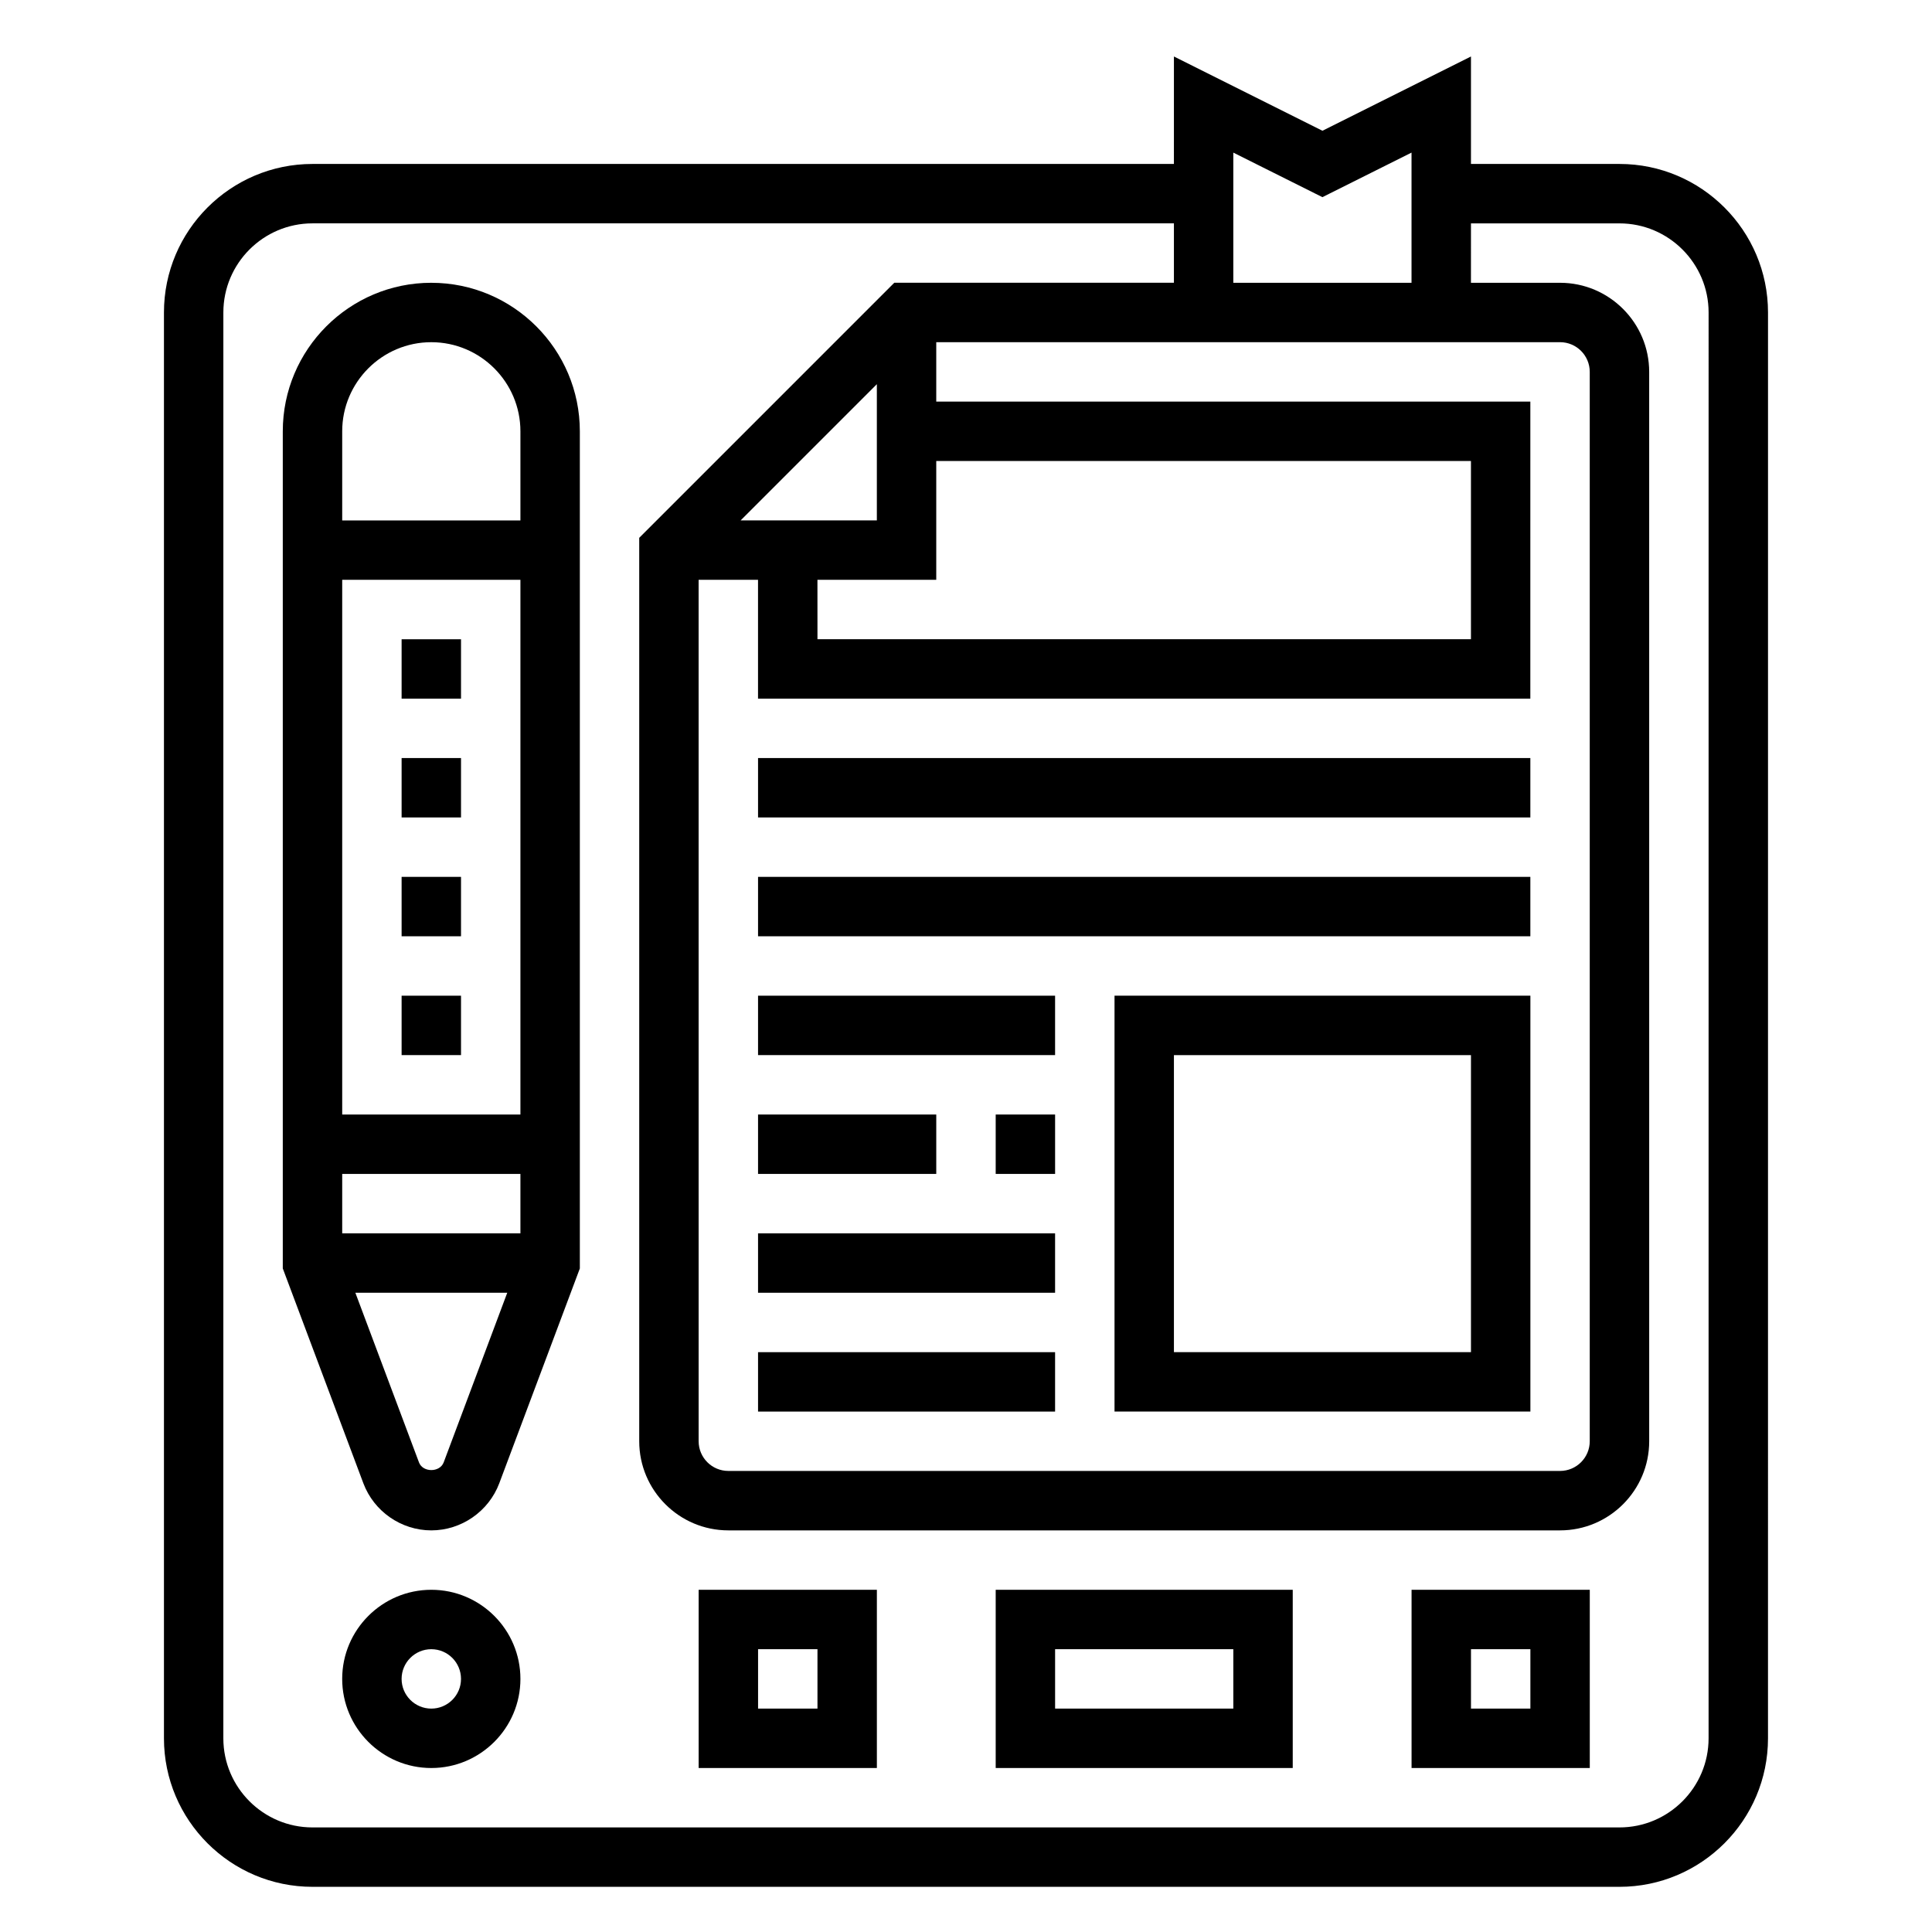 <?xml version="1.0" encoding="UTF-8"?>
<!-- Uploaded to: ICON Repo, www.iconrepo.com, Generator: ICON Repo Mixer Tools -->
<svg fill="#000000" width="800px" height="800px" version="1.1" viewBox="144 144 512 512" xmlns="http://www.w3.org/2000/svg">
 <g>
  <path d="m573.18 187.45h-39.359v-28.48l-39.359 19.68-39.359-19.68-0.004 28.48h-228.29c-21.703 0-39.359 17.656-39.359 39.359v377.86c0 21.703 17.656 39.359 39.359 39.359h346.37c21.703 0 39.359-17.656 39.359-39.359l0.004-377.86c0-21.703-17.656-39.359-39.359-39.359zm-212.55 110.21h31.488v-31.488h141.7v47.23h-173.18zm15.746-15.746h-36.102l36.102-36.102zm-47.234 15.746h15.742v31.488h204.67l0.004-78.723h-157.44v-15.742h165.31c4.344 0 7.871 3.527 7.871 7.871v283.39c0 4.344-3.527 7.871-7.871 7.871h-220.41c-4.344 0-7.871-3.527-7.871-7.871zm165.31-101.41 23.617-11.809v34.496h-47.23v-34.496zm102.34 408.42c0 13.02-10.598 23.617-23.617 23.617h-346.37c-13.02 0-23.617-10.598-23.617-23.617l0.004-377.86c0-13.02 10.598-23.617 23.617-23.617h228.29v15.742h-74.105l-67.594 67.594v239.42c0 13.02 10.598 23.617 23.617 23.617h220.42c13.02 0 23.617-10.598 23.617-23.617l-0.004-283.39c0-13.02-10.598-23.617-23.617-23.617h-23.617l0.004-15.742h39.359c13.02 0 23.617 10.598 23.617 23.617z"/>
  <path d="m258.3 218.94c-21.703 0-39.359 17.656-39.359 39.359v221.85l21.355 56.938c2.805 7.465 10.039 12.48 18.004 12.48 7.965 0 15.199-5.016 18.012-12.477l21.352-56.938v-221.85c0-21.703-17.66-39.359-39.363-39.359zm0 15.746c13.02 0 23.617 10.598 23.617 23.617v23.617h-47.23v-23.617c0-13.023 10.594-23.617 23.613-23.617zm-23.613 236.16v-15.742h47.23v15.742zm0-31.488v-141.7h47.23v141.7zm26.891 92.195c-1.031 2.707-5.527 2.707-6.543 0l-16.863-44.965h40.258z"/>
  <path d="m250.43 313.41h15.742v15.742h-15.742z"/>
  <path d="m250.43 407.87h15.742v15.742h-15.742z"/>
  <path d="m250.43 344.89h15.742v15.742h-15.742z"/>
  <path d="m250.43 376.38h15.742v15.742h-15.742z"/>
  <path d="m407.87 612.54h78.719v-47.23h-78.719zm15.742-31.488h47.23v15.742h-47.23z"/>
  <path d="m518.08 612.54h47.23v-47.23h-47.23zm15.746-31.488h15.742v15.742h-15.742z"/>
  <path d="m329.15 612.54h47.23v-47.23h-47.23zm15.746-31.488h15.742v15.742h-15.742z"/>
  <path d="m439.36 518.08h110.21v-110.21h-110.21zm15.742-94.465h78.719v78.719l-78.719 0.004z"/>
  <path d="m344.89 344.89h204.67v15.742h-204.67z"/>
  <path d="m344.89 376.38h204.67v15.742h-204.67z"/>
  <path d="m344.89 407.87h78.719v15.742h-78.719z"/>
  <path d="m407.87 439.36h15.742v15.742h-15.742z"/>
  <path d="m344.89 439.36h47.23v15.742h-47.23z"/>
  <path d="m344.89 470.85h78.719v15.742h-78.719z"/>
  <path d="m344.89 502.34h78.719v15.742h-78.719z"/>
  <path d="m258.3 565.31c-13.02 0-23.617 10.598-23.617 23.617 0 13.02 10.598 23.617 23.617 23.617s23.617-10.598 23.617-23.617c0-13.023-10.594-23.617-23.617-23.617zm0 31.488c-4.344 0-7.871-3.527-7.871-7.871s3.527-7.871 7.871-7.871 7.871 3.527 7.871 7.871c0.004 4.344-3.523 7.871-7.871 7.871z"/>
 </g>
</svg>
